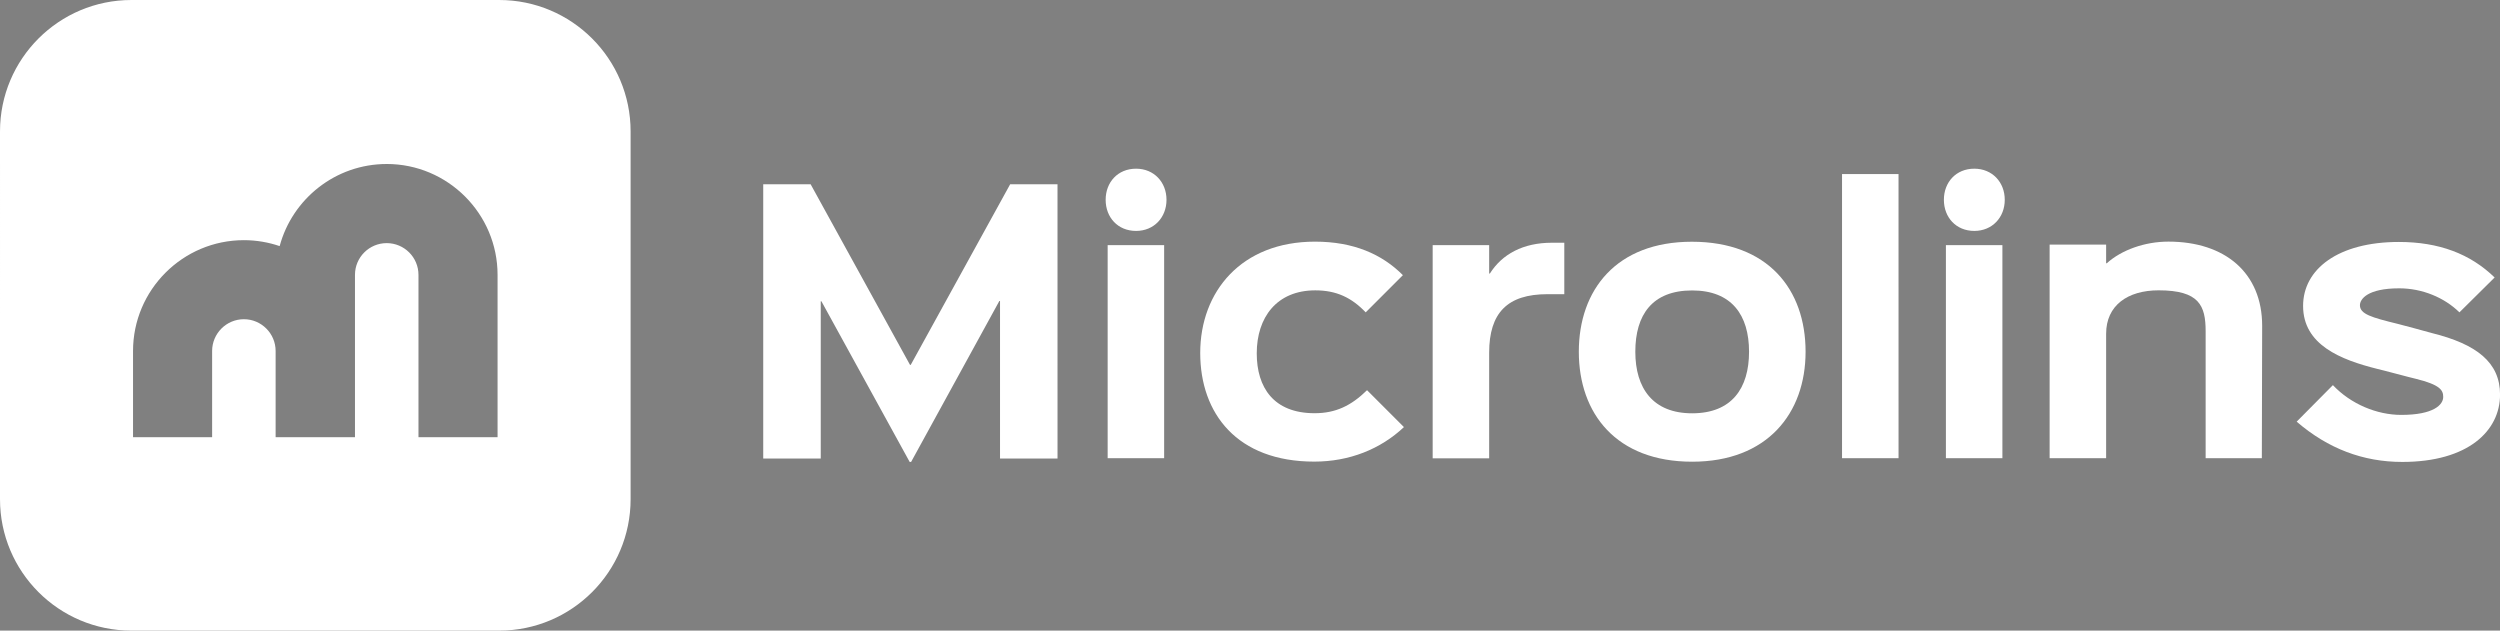 <svg xmlns:inkscape="http://www.inkscape.org/namespaces/inkscape" xmlns:sodipodi="http://sodipodi.sourceforge.net/DTD/sodipodi-0.dtd" xmlns="http://www.w3.org/2000/svg" xmlns:svg="http://www.w3.org/2000/svg" width="477.032" height="120.33" viewBox="0 0 126.215 31.837" id="svg2408" inkscape:version="1.2.2 (732a01da63, 2022-12-09)" sodipodi:docname="Logotipo Oficial Horizontal Branca.svg"><rect x="0" y="0" width="126.215" height="31.837" fill="#808080" stroke="none"/><defs id="defs2405"><clipPath id="clipPath1167"><path d="M 0,305 H 445 V 0 H 0 Z" id="path1165" inkscape:connector-curvature="0"></path></clipPath></defs><g inkscape:label="Camada 1" inkscape:groupmode="layer" id="layer1" transform="translate(52.136,-140.026)"><g id="g10346"><path d="m 1.254,163.175 h -2.903 v -7.954 h -0.034 l -4.456,8.127 h -0.071 l -4.456,-8.111 h -0.034 v 7.939 h -2.904 v -13.848 h 2.393 l 5.018,9.12 h 0.035 l 5.021,-9.12 h 2.39 z" style="fill:#ffffff;fill-opacity:1;fill-rule:nonzero;stroke:none;stroke-width:0.353" id="path1159-5" inkscape:connector-curvature="0"></path><path d="M 6.637,163.159 H 3.785 v -10.757 h 2.852 z m -1.417,-11.475 c -0.922,0 -1.536,-0.683 -1.536,-1.571 0,-0.888 0.614,-1.571 1.536,-1.571 0.905,0 1.536,0.683 1.536,1.571 0,0.888 -0.631,1.571 -1.536,1.571" style="fill:#ffffff;fill-opacity:1;fill-rule:nonzero;stroke:none;stroke-width:0.353" id="path1169-7" inkscape:connector-curvature="0"></path><g id="g1171-4" transform="matrix(0.353,0,0,-0.353,18.743,161.588)" style="fill:#ffffff"><path d="m 0,0 c -3.335,-3.143 -7.789,-4.937 -12.826,-4.937 -11.037,0 -16.309,6.87 -16.309,15.538 0,8.803 5.904,15.922 16.409,15.922 5.512,0 9.583,-1.785 12.578,-4.794 l -5.32,-5.32 c -2.033,2.129 -4.21,3.148 -7.21,3.148 -5.521,0 -8.372,-3.875 -8.372,-9.008 0,-4.885 2.416,-8.564 8.272,-8.564 3.004,0 5.229,1.063 7.501,3.292 z" style="fill:#ffffff;fill-opacity:1;fill-rule:nonzero;stroke:none" id="path1173-0" inkscape:connector-curvature="0"></path></g><g id="g1175-6" transform="matrix(0.353,0,0,-0.353,26.839,154.878)" style="fill:#ffffff"><path d="m 0,0 h -2.416 c -5.712,0 -8.329,-2.66 -8.329,-8.372 v -15.103 h -8.08 V 7.018 h 8.08 V 2.952 h 0.1 c 1.742,2.764 4.741,4.406 8.856,4.406 H 0 Z" style="fill:#ffffff;fill-opacity:1;fill-rule:nonzero;stroke:none" id="path1177-4" inkscape:connector-curvature="0"></path></g><g id="g1179-7" transform="matrix(0.353,0,0,-0.353,33.294,154.689)" style="fill:#ffffff"><path d="m 0,0 c -5.708,0 -8.128,-3.487 -8.128,-8.764 0,-5.229 2.52,-8.808 8.128,-8.808 5.664,0 8.137,3.579 8.137,8.808 C 8.137,-3.535 5.664,0 0,0 m 0,-24.494 c -10.836,0 -16.209,6.87 -16.209,15.73 0,8.855 5.373,15.73 16.165,15.73 10.893,0 16.266,-6.822 16.266,-15.73 0,-8.808 -5.473,-15.73 -16.222,-15.73" style="fill:#ffffff;fill-opacity:1;fill-rule:nonzero;stroke:none" id="path1181-4" inkscape:connector-curvature="0"></path></g><path d="M 43.714,163.159 H 40.861 v -14.344 h 2.852 z" style="fill:#ffffff;fill-opacity:1;fill-rule:nonzero;stroke:none;stroke-width:0.353" id="path1183-8" inkscape:connector-curvature="0"></path><path d="m 48.957,163.159 h -2.852 v -10.757 h 2.852 z m -1.418,-11.475 c -0.921,0 -1.536,-0.683 -1.536,-1.571 0,-0.888 0.614,-1.571 1.536,-1.571 0.906,0 1.537,0.683 1.537,1.571 0,0.888 -0.631,1.571 -1.537,1.571" style="fill:#ffffff;fill-opacity:1;fill-rule:nonzero;stroke:none;stroke-width:0.353" id="path1185-5" inkscape:connector-curvature="0"></path><g id="g1187-8" transform="matrix(0.353,0,0,-0.353,62.055,163.159)" style="fill:#ffffff"><path d="m 0,0 h -8.037 v 18.151 c 0,3.678 -0.919,5.86 -6.726,5.86 -4.454,0 -7.506,-2.182 -7.506,-6.2 V 0 h -8.081 v 30.546 h 8.081 v -2.661 h 0.1 c 2.081,1.886 5.42,3.092 8.807,3.092 8.085,0 13.41,-4.45 13.41,-12.051 z" style="fill:#ffffff;fill-opacity:1;fill-rule:nonzero;stroke:none" id="path1189-2" inkscape:connector-curvature="0"></path></g><g id="g1191-6" transform="matrix(0.353,0,0,-0.353,69.145,163.347)" style="fill:#ffffff"><path d="m 0,0 c -5.573,0 -10.606,1.885 -15.103,5.76 l 5.181,5.224 c 2.56,-2.708 6.287,-4.257 9.774,-4.257 4.65,0 6.004,1.458 6.004,2.568 0,0.967 -0.44,1.742 -3.971,2.608 -0.679,0.144 -4.793,1.263 -5.468,1.406 -5.229,1.306 -10.601,3.435 -10.601,9.004 0,5.276 5.032,9.147 13.696,9.147 5.712,0 10.214,-1.689 13.697,-5.081 L 8.176,21.394 c -2.177,2.129 -5.324,3.435 -8.616,3.435 -4.549,0 -5.616,-1.55 -5.616,-2.42 0,-1.259 1.646,-1.742 5.377,-2.656 0.627,-0.153 4.21,-1.119 4.885,-1.315 6.439,-1.589 9.778,-4.206 9.778,-8.808 C 13.984,4.454 9.434,0 0,0" style="fill:#ffffff;fill-opacity:1;fill-rule:nonzero;stroke:none" id="path1193-0" inkscape:connector-curvature="0"></path></g><path id="path1197-6" style="fill:#ffffff;fill-opacity:1;fill-rule:nonzero;stroke:none;stroke-width:0.353" d="m -45.501,140.026 c -3.665,0 -6.635,2.972 -6.635,6.635 V 165.228 c 0,3.665 2.971,6.635 6.635,6.635 h 18.567 c 3.663,0 6.635,-2.971 6.635,-6.635 v -18.567 c 0,-3.663 -2.971,-6.635 -6.635,-6.635 z m 12.888,8.279 c 3.086,0 5.597,2.513 5.597,5.597 v 8.195 h -3.993 v -8.195 c 0,-0.885 -0.719,-1.602 -1.604,-1.602 -0.883,0 -1.602,0.717 -1.602,1.602 v 8.195 h -0.011 -3.981 -0.014 v -4.351 c 0,-0.882 -0.719,-1.604 -1.602,-1.604 -0.885,0 -1.604,0.722 -1.604,1.604 v 4.351 h -3.993 v -4.351 c 0,-3.085 2.511,-5.595 5.597,-5.595 0.631,0 1.239,0.107 1.805,0.3 0.641,-2.384 2.821,-4.145 5.405,-4.145 z"></path></g><rect style="fill:none;stroke:none;stroke-width:0.265;stroke-linecap:round;stroke-linejoin:round;stroke-dasharray:0.02, 0.06;stop-color:#000000" id="rect10395" width="52.652" height="52.652" x="-61.116" y="44.855" inkscape:export-filename="..\..\..\..\Users\Colaborador\Pictures\LogotipoBrancaMicrolins.png" inkscape:export-xdpi="96" inkscape:export-ydpi="96"></rect><path id="path10376" style="fill:#ffffff;fill-opacity:1;fill-rule:nonzero;stroke:none;stroke-width:0.353" d="m -46.362,51.337 c -4.568,0 -8.271,3.705 -8.271,8.271 v 23.146 c 0,4.568 3.703,8.271 8.271,8.271 h 23.146 c 4.566,0 8.271,-3.703 8.271,-8.271 v -23.146 c 0,-4.566 -3.704,-8.271 -8.271,-8.271 z m 16.065,10.32 c 3.847,0 6.977,3.132 6.977,6.977 v 10.216 h -4.978 V 68.634 c 0,-1.103 -0.896,-1.997 -1.999,-1.997 -1.101,0 -1.997,0.894 -1.997,1.997 v 10.216 h -0.014 -4.962 -0.017 v -5.424 c 0,-1.099 -0.896,-1.999 -1.997,-1.999 -1.103,0 -2,0.9 -2,1.999 v 5.424 h -4.978 v -5.424 c 0,-3.846 3.131,-6.975 6.977,-6.975 0.787,0 1.545,0.134 2.249,0.374 0.799,-2.971 3.517,-5.168 6.738,-5.168 z" inkscape:export-filename="..\..\..\..\Users\Colaborador\Pictures\LogotipoBrancaMicrolins.png" inkscape:export-xdpi="96" inkscape:export-ydpi="96"></path><rect style="fill:#00377b;stroke:none;stroke-width:0.265;stroke-linecap:round;stroke-linejoin:round;stroke-dasharray:0.02, 0.06;stop-color:#000000" id="rect10449" width="508" height="285.75" x="210.516" y="38.068"></rect><path style="fill:none;fill-opacity:1;stroke:#c8102e;stroke-width:0.265;stroke-linecap:round;stroke-linejoin:round;stroke-dasharray:0.02, 0.06;stop-color:#000000" d="M 210.516,265.257 H 438.815 718.516" id="path13396" sodipodi:nodetypes="ccc"></path></g></svg>